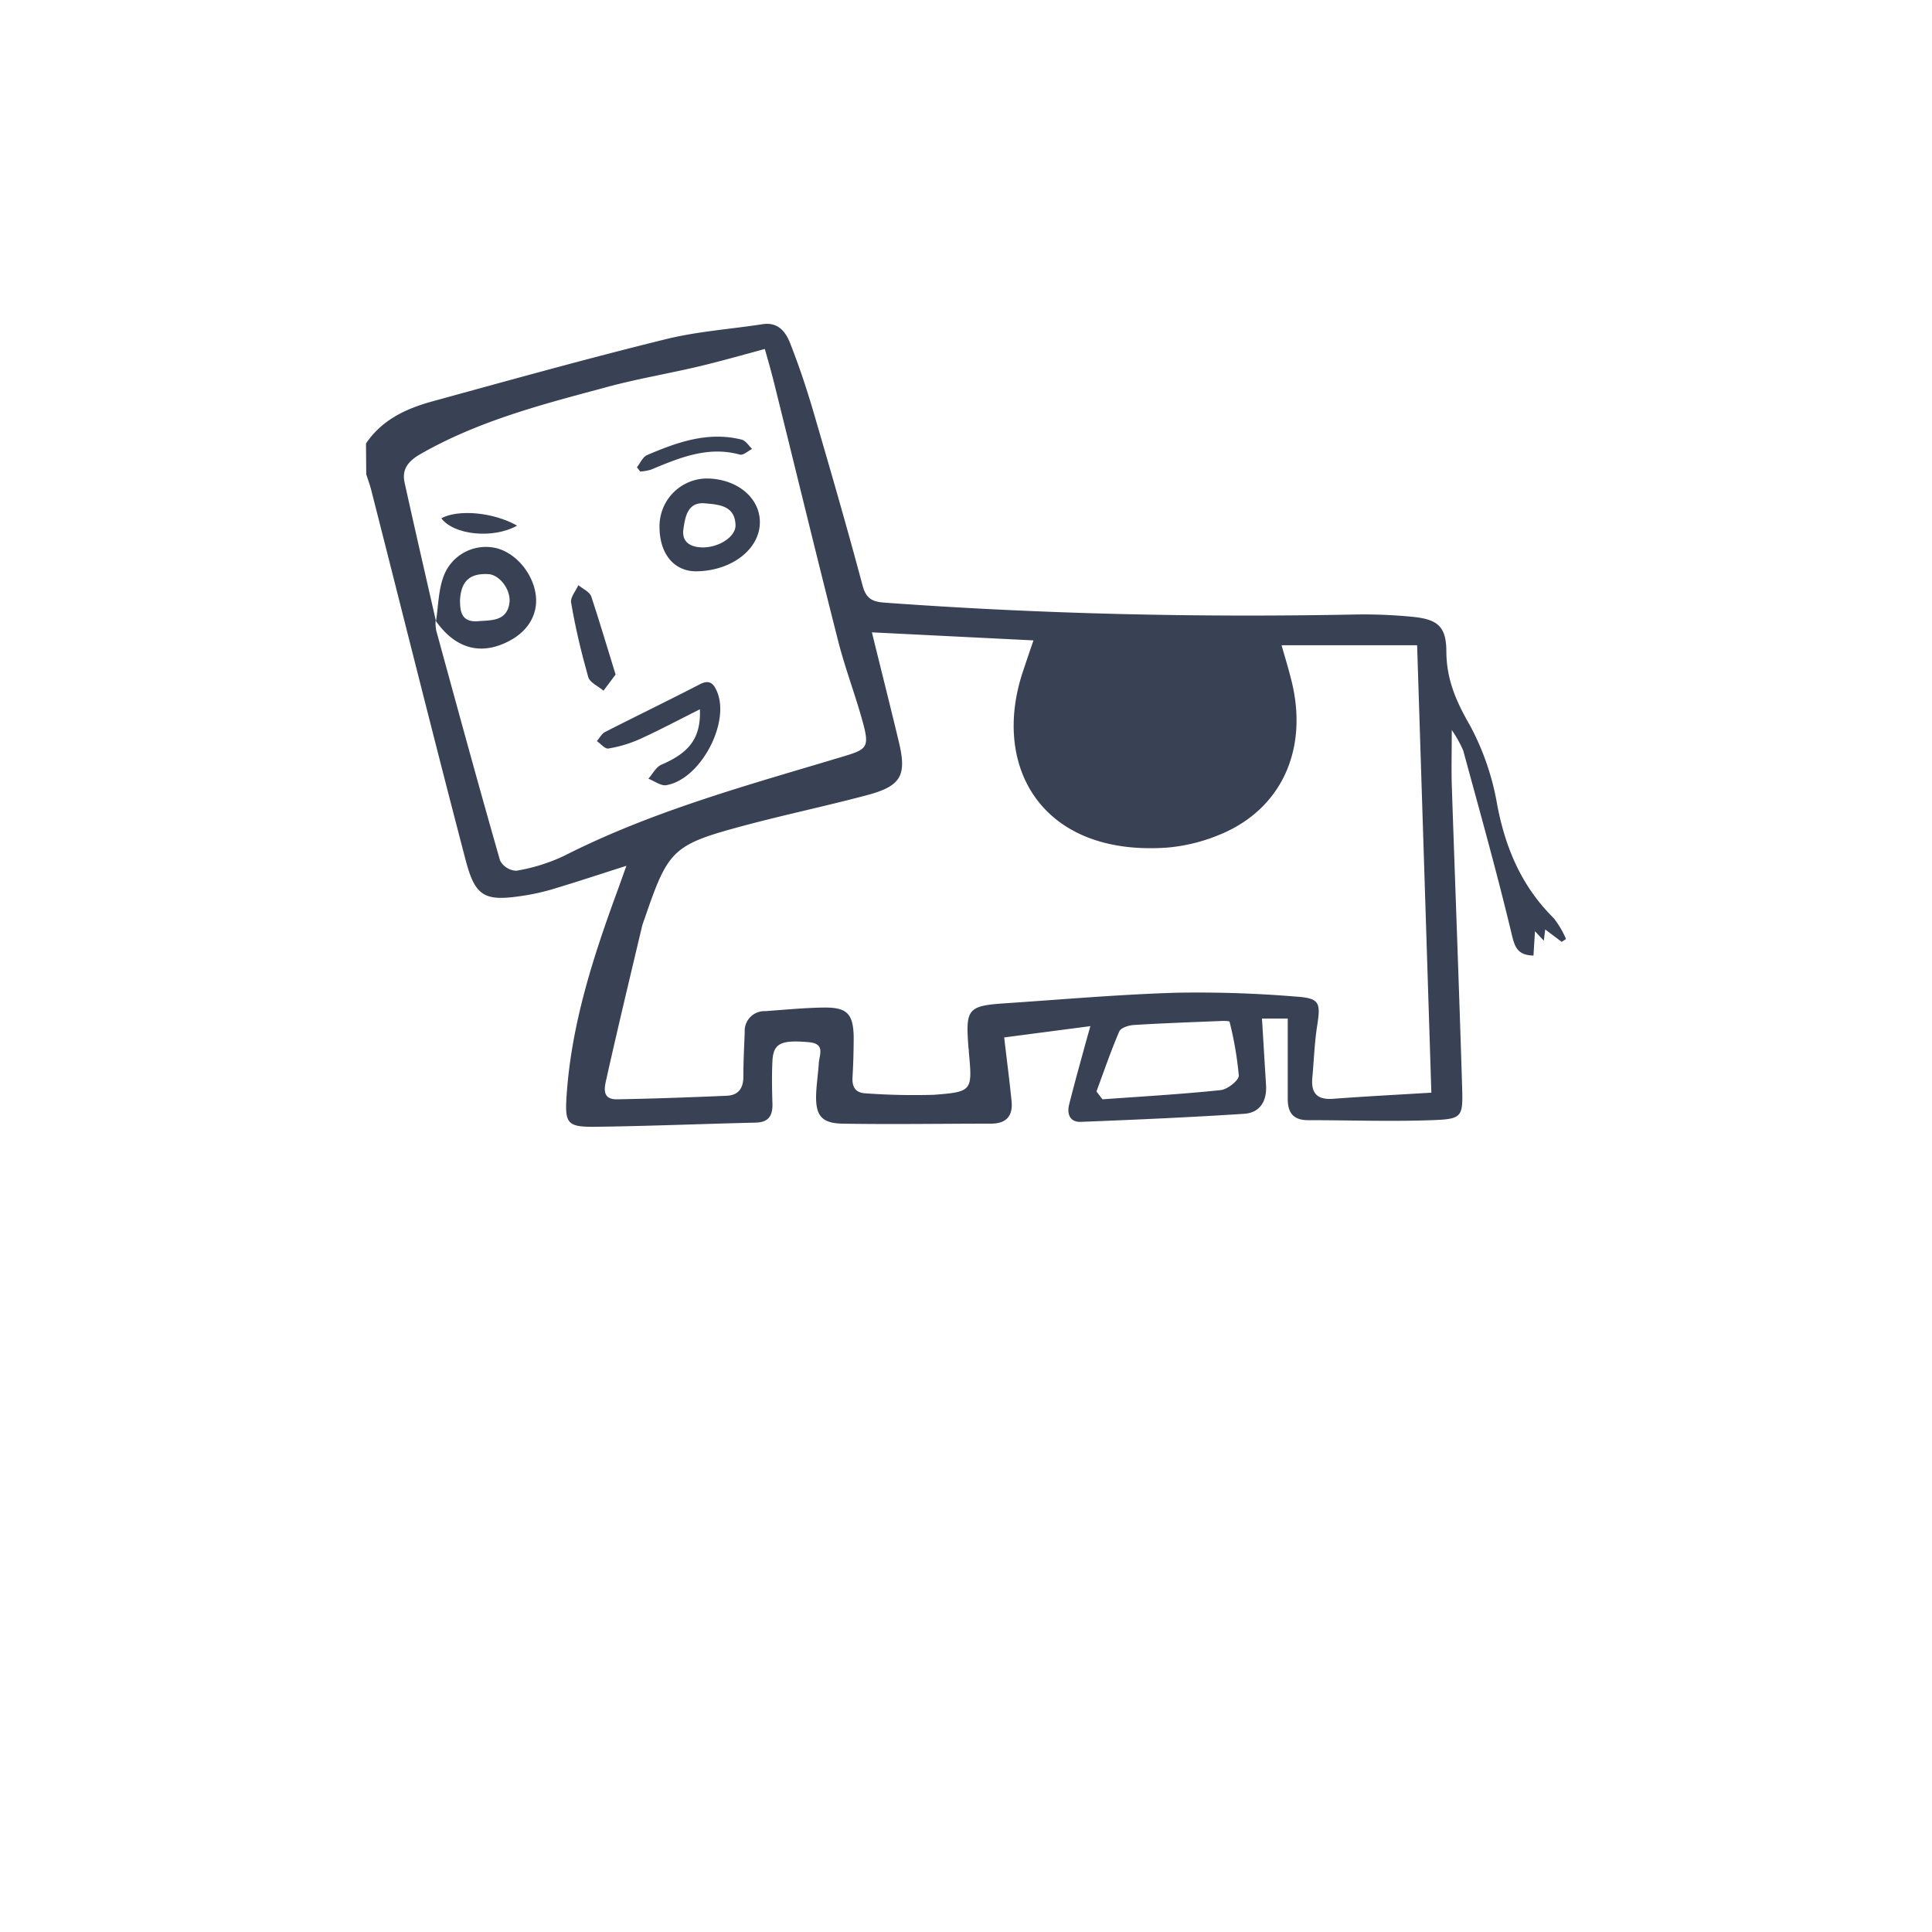 <svg id="Layer_1" data-name="Layer 1" xmlns="http://www.w3.org/2000/svg" viewBox="0 0 300 300"><defs><style>.cls-1{fill:#fff;}.cls-2{font-size:30px;font-family:ProximaNovaA-Bold, Proxima Nova Alt;font-weight:700;}.cls-2,.cls-4{fill:#394155;}.cls-3{letter-spacing:-0.03em;}</style></defs><title>ar logos</title><rect class="cls-1" width="300" height="300"/><path class="cls-4" d="M56.83,68.87c2.49-3.71,6.27-5.44,10.36-6.56,12-3.29,24-6.64,36.15-9.63,4.92-1.22,10-1.56,15.08-2.34,2.4-.37,3.59,1.18,4.29,3,1.35,3.43,2.52,6.94,3.56,10.47,2.63,9,5.24,18,7.66,27.07.55,2.07,1.48,2.56,3.47,2.7,24.33,1.77,48.69,2.32,73.08,1.84a78.45,78.45,0,0,1,8.67.34c4,.37,5.41,1.42,5.44,5.33,0,4.37,1.52,7.84,3.67,11.56A40.31,40.31,0,0,1,232.49,125c1.29,6.76,3.83,12.69,8.76,17.56a14.29,14.29,0,0,1,1.92,3.25l-.67.44-2.56-1.92-.22,1.74-1.37-1.47c-.09,1.4-.16,2.6-.23,3.78-2.62-.06-2.94-1.47-3.44-3.54-2.27-9.48-4.91-18.88-7.47-28.29a18.54,18.54,0,0,0-1.78-3.19c0,3.43-.07,6,0,8.49.53,15.68,1.13,31.35,1.61,47,.14,4.65,0,4.92-4.74,5.09-6.37.23-12.77,0-19.16,0-2.35,0-3.18-1.17-3.18-3.32,0-4.08,0-8.16,0-12.46h-4c.22,3.61.42,7,.63,10.33.15,2.47-.93,4.3-3.4,4.46-8.44.55-16.9.92-25.35,1.25-1.73.07-2.19-1.24-1.82-2.71.75-3,1.59-6,2.41-9,.25-.92.51-1.83.88-3.15l-13.38,1.75c.41,3.52.82,6.66,1.14,9.82.25,2.33-.75,3.57-3.21,3.57-7.69,0-15.38.13-23.06,0-3.28-.07-4.18-1.32-4.07-4.58.06-1.59.31-3.18.41-4.77.08-1.35,1.07-3.07-1.55-3.3-4.22-.37-5.48.13-5.64,2.82-.12,2.29-.07,4.6,0,6.89,0,1.86-.73,2.74-2.64,2.78-8.39.2-16.78.55-25.16.65-4,0-4.45-.54-4.18-4.64.7-11,4-21.33,7.75-31.58.47-1.28.92-2.57,1.55-4.31-4.2,1.34-7.94,2.58-11.7,3.7a34,34,0,0,1-4.69,1c-5.64.83-7.11.05-8.58-5.6-5-19.11-9.76-38.25-14.64-57.38-.21-.85-.52-1.67-.79-2.51ZM67.7,96.47l-.07-.08a7.32,7.32,0,0,0,.1,1.49c3.26,11.92,6.51,23.85,9.92,35.74a3,3,0,0,0,2.52,1.59,28.31,28.31,0,0,0,7.37-2.29c13.77-7,28.58-11,43.28-15.42,3.79-1.13,4.23-1.42,3.16-5.34-1.15-4.22-2.74-8.34-3.82-12.58-3.39-13.33-6.62-26.69-9.93-40-.47-1.89-1-3.76-1.47-5.39-3.69,1-6.93,1.92-10.21,2.7-4.94,1.17-10,2-14.86,3.36C84,62.84,74.22,65.41,65.35,70.47c-1.89,1.08-3,2.33-2.52,4.48C64.41,82.13,66.07,89.3,67.7,96.47Zm154.56,73.2c-.74-23.35-1.47-46.25-2.21-69.48H199c.53,1.86,1,3.37,1.38,4.89,3,11-1.26,20.56-11,24.53a27.08,27.08,0,0,1-8.09,2c-19.47,1.41-27.43-12.51-22.43-27.4.5-1.49,1-3,1.62-4.77l-25.09-1.25c1.47,6,2.86,11.47,4.18,17,1.27,5.28.35,6.89-5.08,8.32-6.26,1.66-12.62,3-18.88,4.67-11.2,3-11.83,3.69-15.54,14.54a11.72,11.72,0,0,0-.38,1.14c-1.86,7.86-3.75,15.71-5.51,23.59-.3,1.33-.83,3.3,1.65,3.25,5.68-.1,11.36-.31,17-.55,1.79-.07,2.61-1.13,2.6-3,0-2.3.12-4.6.21-6.89a3.06,3.06,0,0,1,3.18-3.25c3.09-.22,6.18-.53,9.27-.56,3.45,0,4.39,1,4.47,4.51,0,2.09-.06,4.19-.18,6.29-.1,1.58.48,2.48,2.14,2.53A104.24,104.24,0,0,0,145,170c6-.46,6-.62,5.44-6.64,0-.19,0-.39-.05-.59-.48-6.21-.18-6.6,6-7,8.77-.59,17.53-1.36,26.31-1.62a184.91,184.91,0,0,1,18.53.6c3.69.25,3.86.93,3.3,4.52-.42,2.66-.5,5.36-.75,8.05-.23,2.41.72,3.5,3.26,3.3C211.92,170.25,216.8,170,222.26,169.67Zm-52-.19.93,1.22c6.12-.44,12.26-.79,18.37-1.43,1.05-.11,2.83-1.52,2.8-2.27a54.35,54.35,0,0,0-1.43-8.33c0-.12-.73-.16-1.12-.14-4.59.19-9.18.35-13.76.63-.79.05-2,.43-2.25,1C172.49,163.2,171.42,166.36,170.26,169.48Z"/><path class="cls-4" d="M67.7,96.47c.36-2.32.37-4.77,1.16-6.93A7,7,0,0,1,76.46,85c3.15.42,6.13,3.6,6.7,7.16.48,3-1,5.72-4,7.32-4.41,2.38-8.45,1.29-11.52-3.11Zm3.73-3.28c0,1.68.19,3.48,2.8,3.27,2-.17,4.4.05,4.86-2.72.34-2.1-1.49-4.48-3.25-4.59C73,89,71.6,90.17,71.43,93.19Z"/><path class="cls-4" d="M108.17,88.71c-3.47.05-5.75-2.68-5.76-6.87a7.41,7.41,0,0,1,7.27-7.54c4.74,0,8.33,3,8.31,6.79C118,85.26,113.62,88.64,108.17,88.71ZM109,85c2.57.06,5.26-1.63,5.21-3.46-.08-3.05-2.62-3.19-4.72-3.38-2.71-.26-3.09,2.06-3.37,4S107.1,84.94,109,85Z"/><path class="cls-4" d="M108.68,110.14c-3.42,1.71-6.38,3.29-9.43,4.67a20,20,0,0,1-4.79,1.42c-.51.09-1.18-.74-1.78-1.15.42-.48.74-1.14,1.26-1.41,4.88-2.49,9.81-4.87,14.68-7.39,1.53-.8,2.17-.19,2.72,1.11,2.07,4.88-2.6,13.65-7.88,14.53-.85.14-1.85-.65-2.78-1,.66-.74,1.18-1.81,2-2.17C107,116.9,108.86,114.63,108.68,110.14Z"/><path class="cls-4" d="M95.59,104.74l-1.88,2.51c-.82-.7-2.13-1.26-2.37-2.12-1.08-3.81-2-7.68-2.66-11.57-.14-.81.73-1.8,1.13-2.7.67.58,1.7,1,2,1.75C93.11,96.53,94.27,100.51,95.59,104.74Z"/><path class="cls-4" d="M98.9,72.55c.52-.65.91-1.59,1.59-1.89,4.68-2,9.47-3.71,14.69-2.39.62.16,1.08.94,1.61,1.44-.63.32-1.37,1-1.87.89-5-1.39-9.41.49-13.85,2.33a7.49,7.49,0,0,1-1.66.29Z"/><path class="cls-4" d="M80.3,81.62c-3.78,2.11-9.85,1.44-11.77-1.14C71.13,79.06,76.59,79.52,80.3,81.62Z"/></svg>
